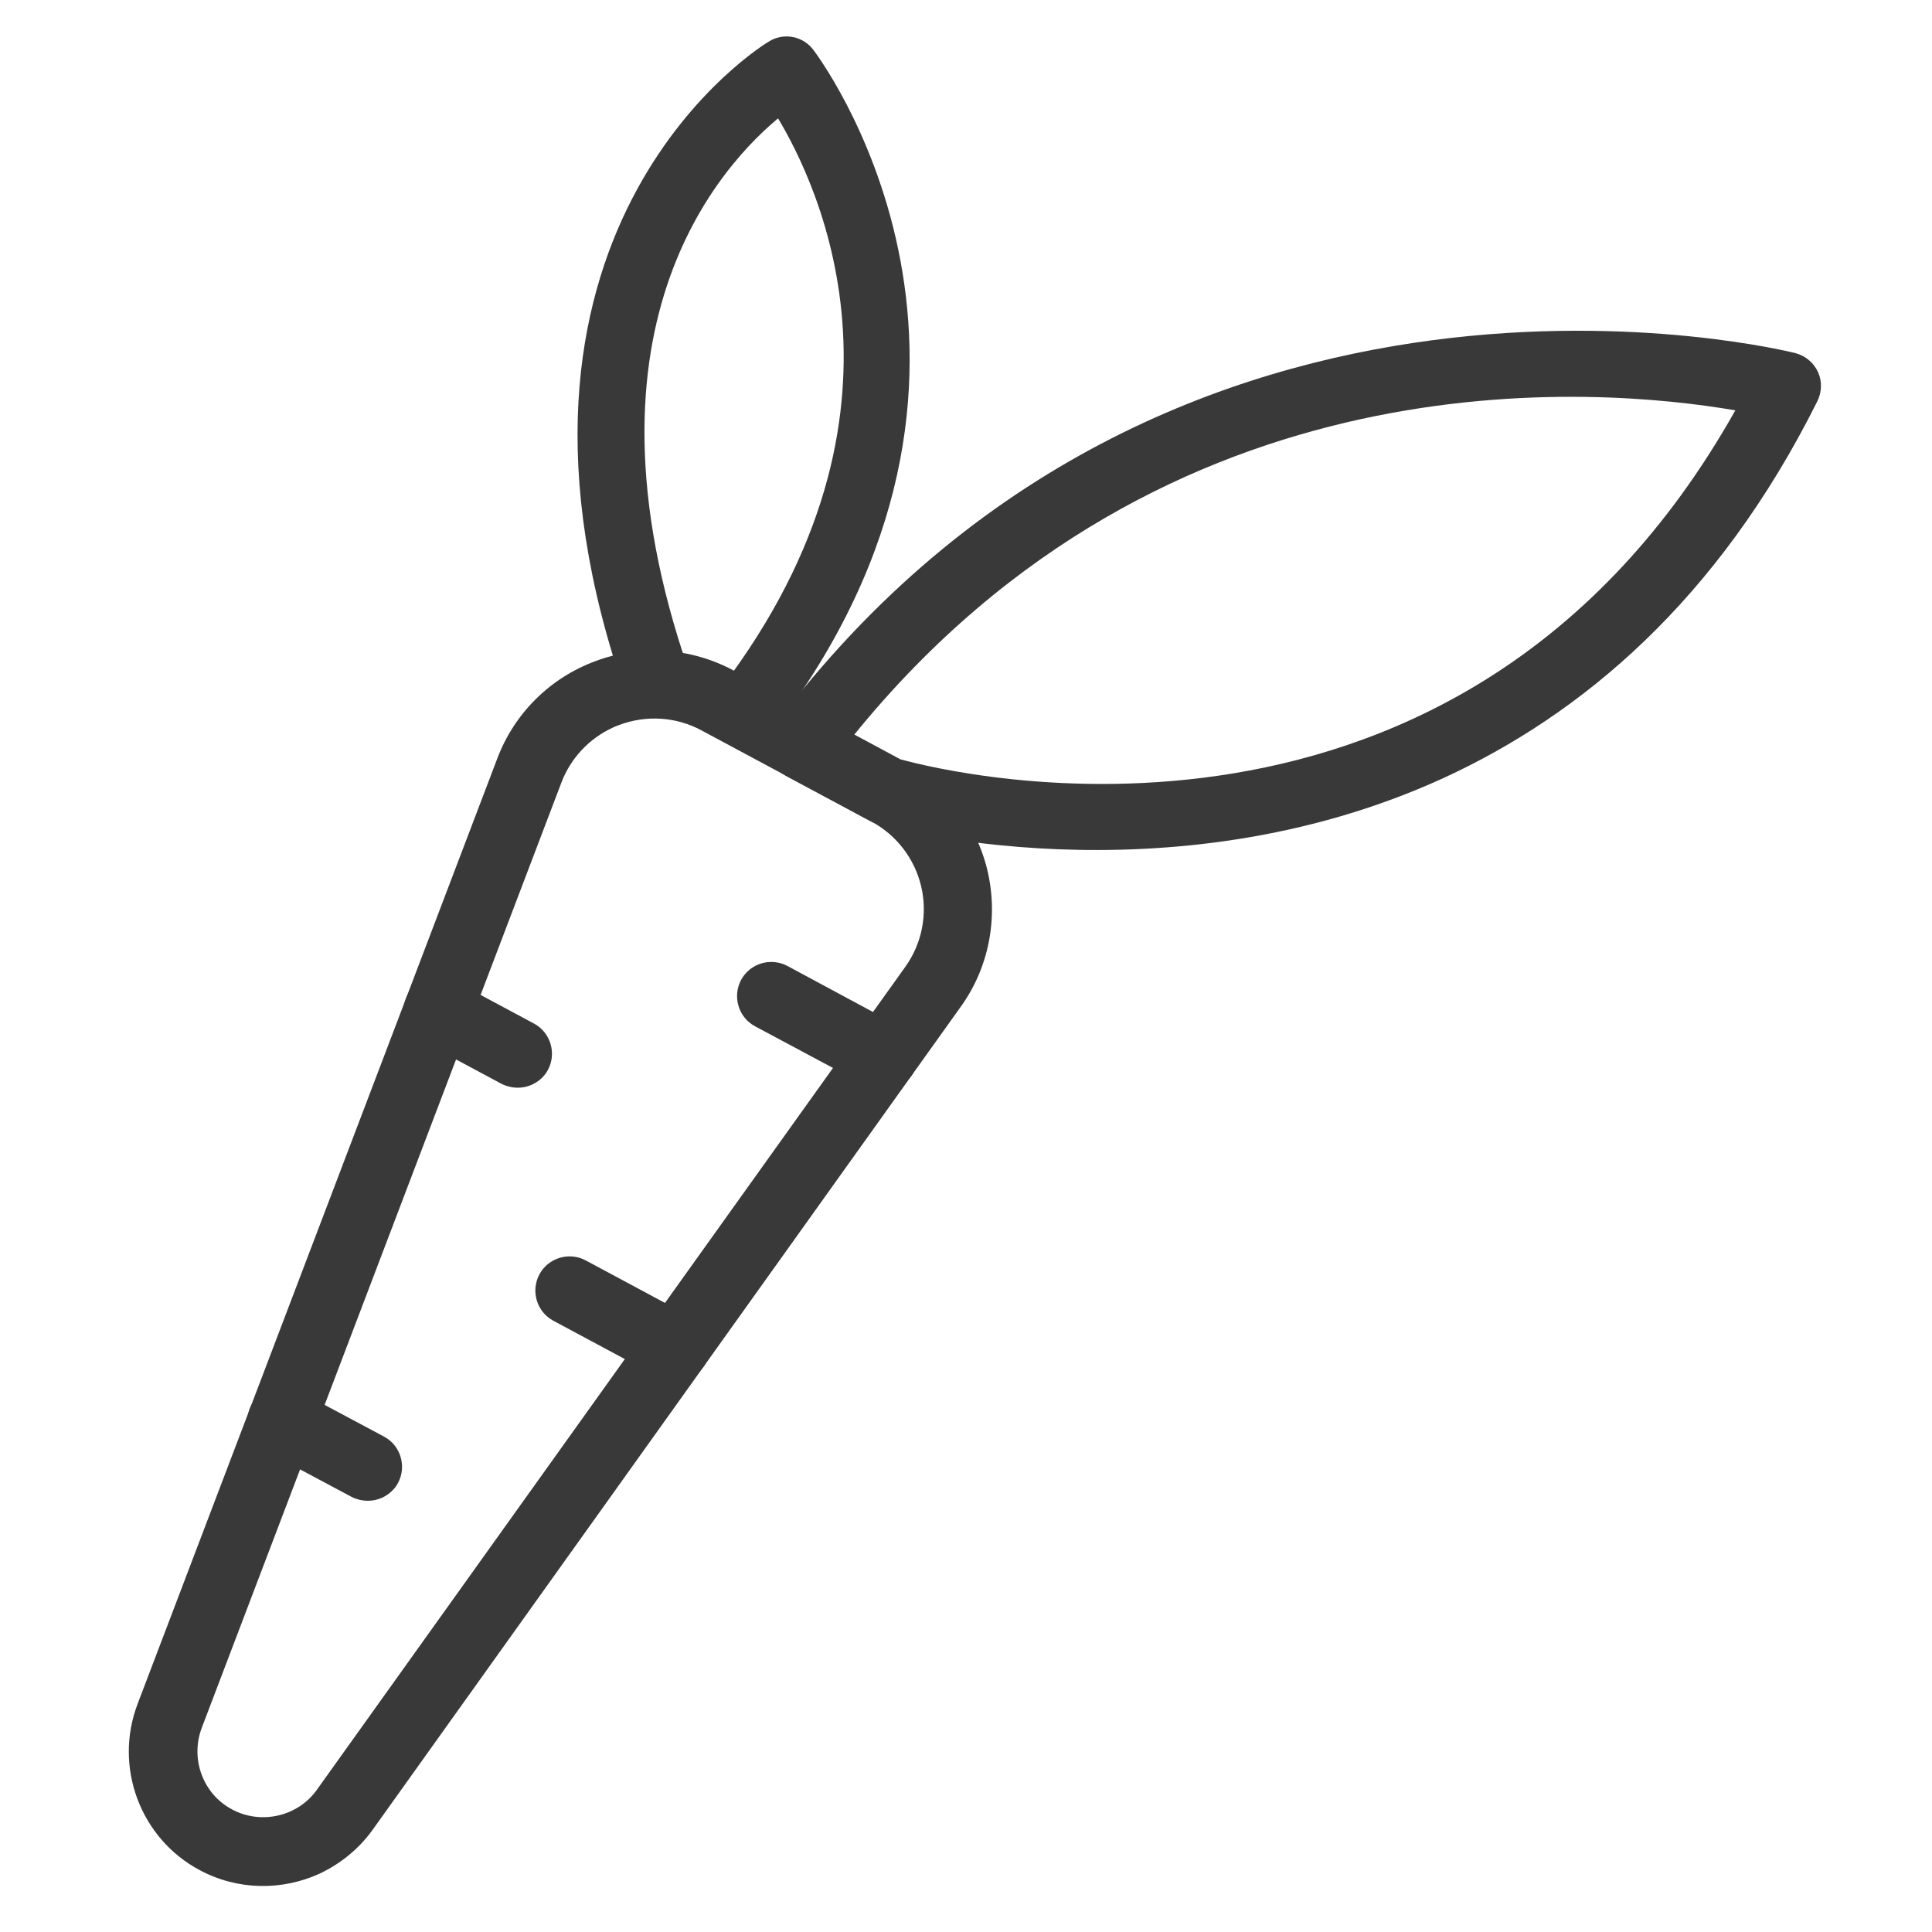 <?xml version="1.0" encoding="utf-8"?>
<!-- Generator: Adobe Illustrator 22.1.0, SVG Export Plug-In . SVG Version: 6.00 Build 0)  -->
<svg version="1.1" id="Layer_1" xmlns="http://www.w3.org/2000/svg" xmlns:xlink="http://www.w3.org/1999/xlink" x="0px" y="0px"
	 viewBox="0 0 500 500" style="enable-background:new 0 0 500 500;" xml:space="preserve">
<style type="text/css">
	.st0{fill:#393939;}
	.st1{fill:#393939;stroke:#393939;stroke-width:5.704;stroke-miterlimit:10;}
</style>
<g>
	<path class="st0" d="M82.7,484.9c-9.6,4.4-21.1,4.4-31-0.9c-15.4-8.2-22.3-26.7-16.1-43l93.1-244.7c4.4-11.7,13.7-20.9,25.4-25.2
		c11.7-4.4,24.7-3.5,35.7,2.4l44,23.6c11,5.9,19,16.3,21.8,28.4c2.8,12.2,0.3,25-7,35.1l-152.2,213C92.8,478.6,88,482.4,82.7,484.9z
		 M158.6,188.3c-6.1,2.8-10.9,7.9-13.3,14.2L52.2,447.2c-3,8,0.3,17.1,7.9,21.1c7.5,4,17,1.8,21.9-5.1l152.3-213
		c4.3-6,5.8-13.6,4.1-20.8c-1.7-7.2-6.4-13.3-12.9-16.8l-44-23.6c-6.5-3.5-14.2-4-21.2-1.4C159.7,187.8,159.2,188,158.6,188.3z"/>
	<path class="st0" d="M232.3,281.3c-2.4,1.1-5.3,1.1-7.9-0.2l-29-15.5c-4.3-2.3-5.9-7.7-3.6-12c2.3-4.3,7.7-5.9,12-3.6l29,15.6
		c4.3,2.3,5.9,7.7,3.6,12C235.5,279.2,234,280.6,232.3,281.3z"/>
	<path class="st0" d="M137.7,280.7c-2.4,1.1-5.3,1.1-7.9-0.2l-20.7-11.1c-4.3-2.3-5.9-7.7-3.6-12c2.3-4.3,7.7-5.9,12-3.6l20.7,11.1
		c4.3,2.3,5.9,7.7,3.6,12C140.9,278.6,139.4,279.9,137.7,280.7z"/>
	<path class="st0" d="M178.5,356.7c-2.4,1.1-5.3,1.1-7.9-0.2l-27.4-14.7c-4.3-2.3-5.9-7.7-3.6-12c2.3-4.3,7.7-5.9,12-3.6l27.4,14.7
		c4.3,2.3,5.9,7.7,3.6,12C181.6,354.6,180.2,355.9,178.5,356.7z"/>
	<path class="st0" d="M98.9,387.6c-2.4,1.1-5.3,1.1-7.9-0.2l-22.3-11.9c-4.3-2.3-5.9-7.7-3.6-12c2.3-4.3,7.7-5.9,12-3.6l22.3,11.9
		c4.3,2.3,5.9,7.7,3.6,12C102.1,385.5,100.6,386.8,98.9,387.6z"/>
	<path class="st0" d="M373.7,201.3c-72,33-145.5,12.3-146.6,12c-0.6-0.2-1.1-0.4-1.7-0.7l-22-11.8c-2.3-1.2-3.9-3.4-4.5-5.9
		c-0.6-2.5,0-5.2,1.6-7.2C303.4,50.8,463.1,91,464.7,91.4c2.6,0.7,4.7,2.5,5.8,4.9c1.1,2.4,1,5.2-0.2,7.6
		C444.5,155.5,409.3,184.9,373.7,201.3z M233,196.5c13,3.6,145,36.2,216.1-90.3c-35.5-6.1-147-15.8-228,83.9L233,196.5z"/>
	<path class="st1" d="M196.8,185.6c-1.4,0.1-2.8-0.2-4-1.1c-2.6-1.9-3.2-5.6-1.3-8.2c52.7-72.5,21.4-133.1,10.6-149.9
		c-14.6,11.1-57.7,53.2-27.9,144.1c1,3.1-0.7,6.4-3.8,7.4c-3.1,1-6.4-0.7-7.4-3.8c-37.8-115.4,36.8-160.6,37.6-161
		c2.5-1.5,5.8-0.9,7.6,1.5c0.6,0.8,59,77.5-7.2,168.6C200,184.6,198.4,185.5,196.8,185.6z"/>
</g>
</svg>
